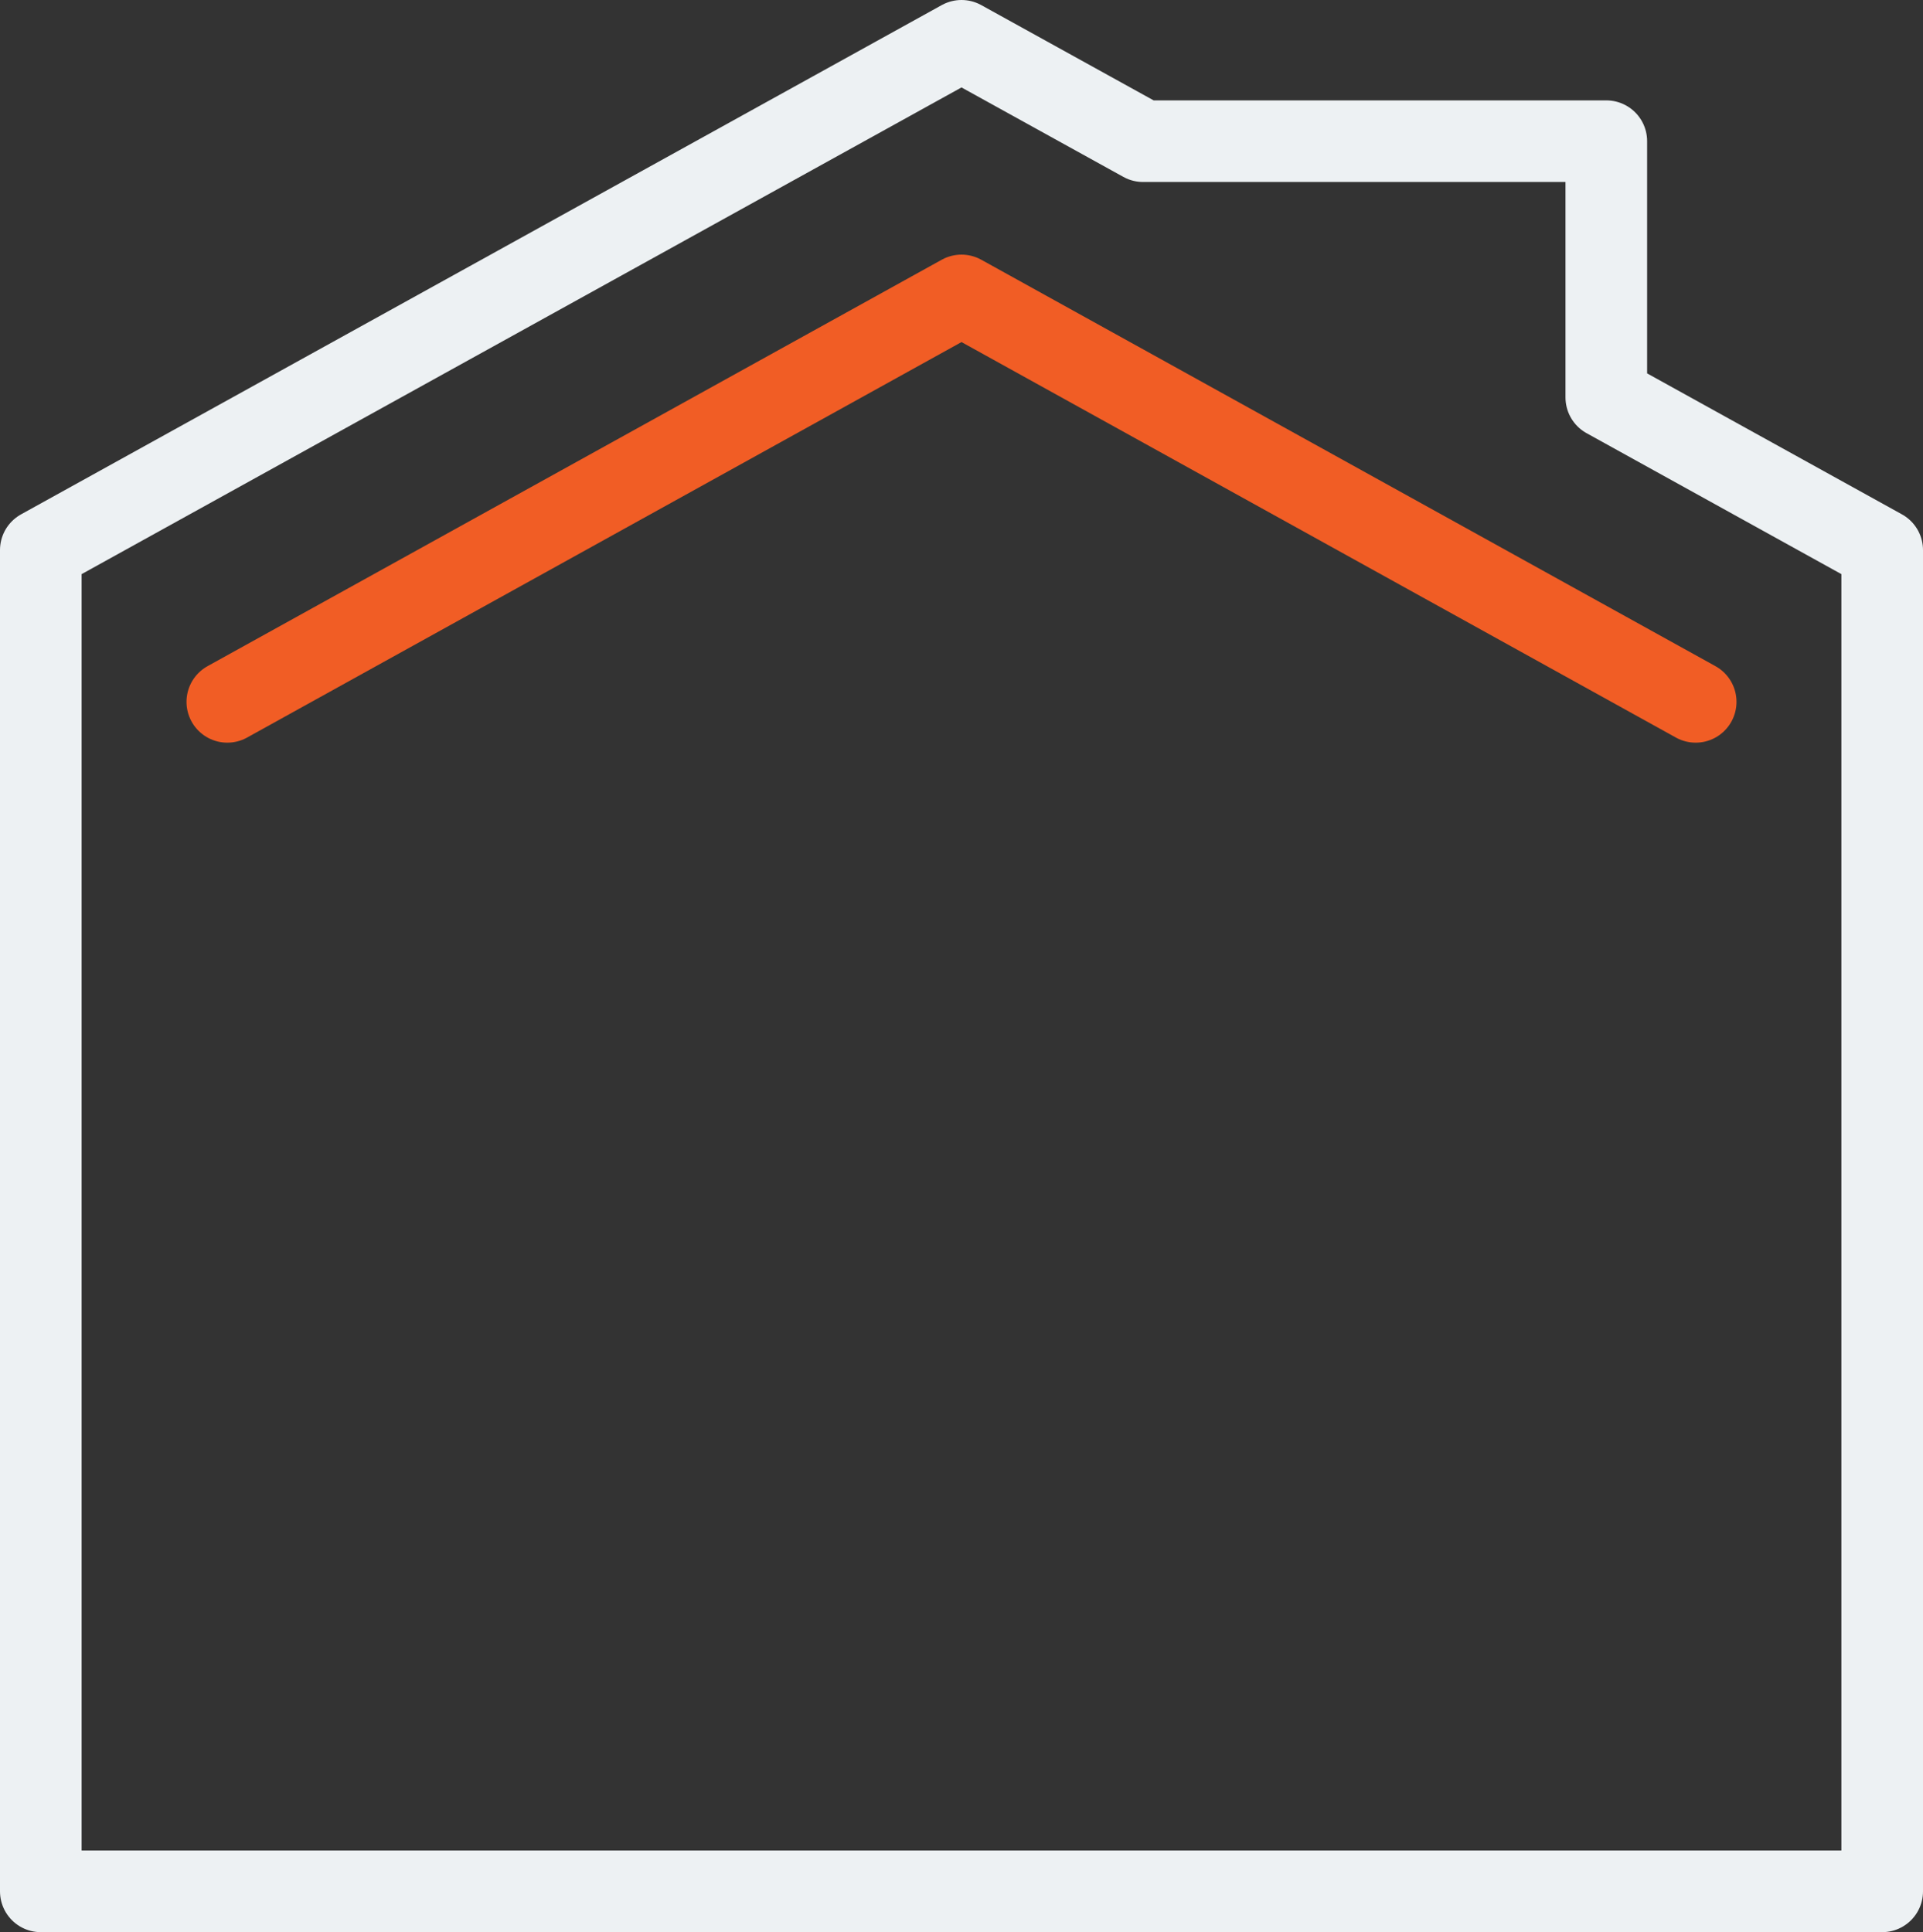<?xml version="1.0" encoding="UTF-8"?>
<svg id="Warstwa_2" data-name="Warstwa 2" xmlns="http://www.w3.org/2000/svg" viewBox="0 0 47.12 47.35">
  <rect x="0" y="0" width="47.12" height="47.35" fill="#333333" stroke="none"/>
  <defs>
    <style>
      .cls-1 {
        stroke: #edf1f3;
      }

      .cls-1, .cls-2 {
        fill: none;
        stroke-linecap: round;
        stroke-linejoin: round;
        stroke-width: 2px;
      }

      .cls-2 {
        stroke: #f15d25;
      }
    </style>
  </defs>
  <g id="Warstwa_1-2" data-name="Warstwa 1">
    <g>
      <polygon class="cls-1" points="39.36 9.74 39.36 3.46 28.01 3.46 23.56 1 1 13.48 1 46.35 46.12 46.35 46.12 13.48 39.36 9.74"/>
      <polyline class="cls-2" points="5.57 17.2 23.56 7.24 41.55 17.2"/>
    </g>
  </g>
</svg>